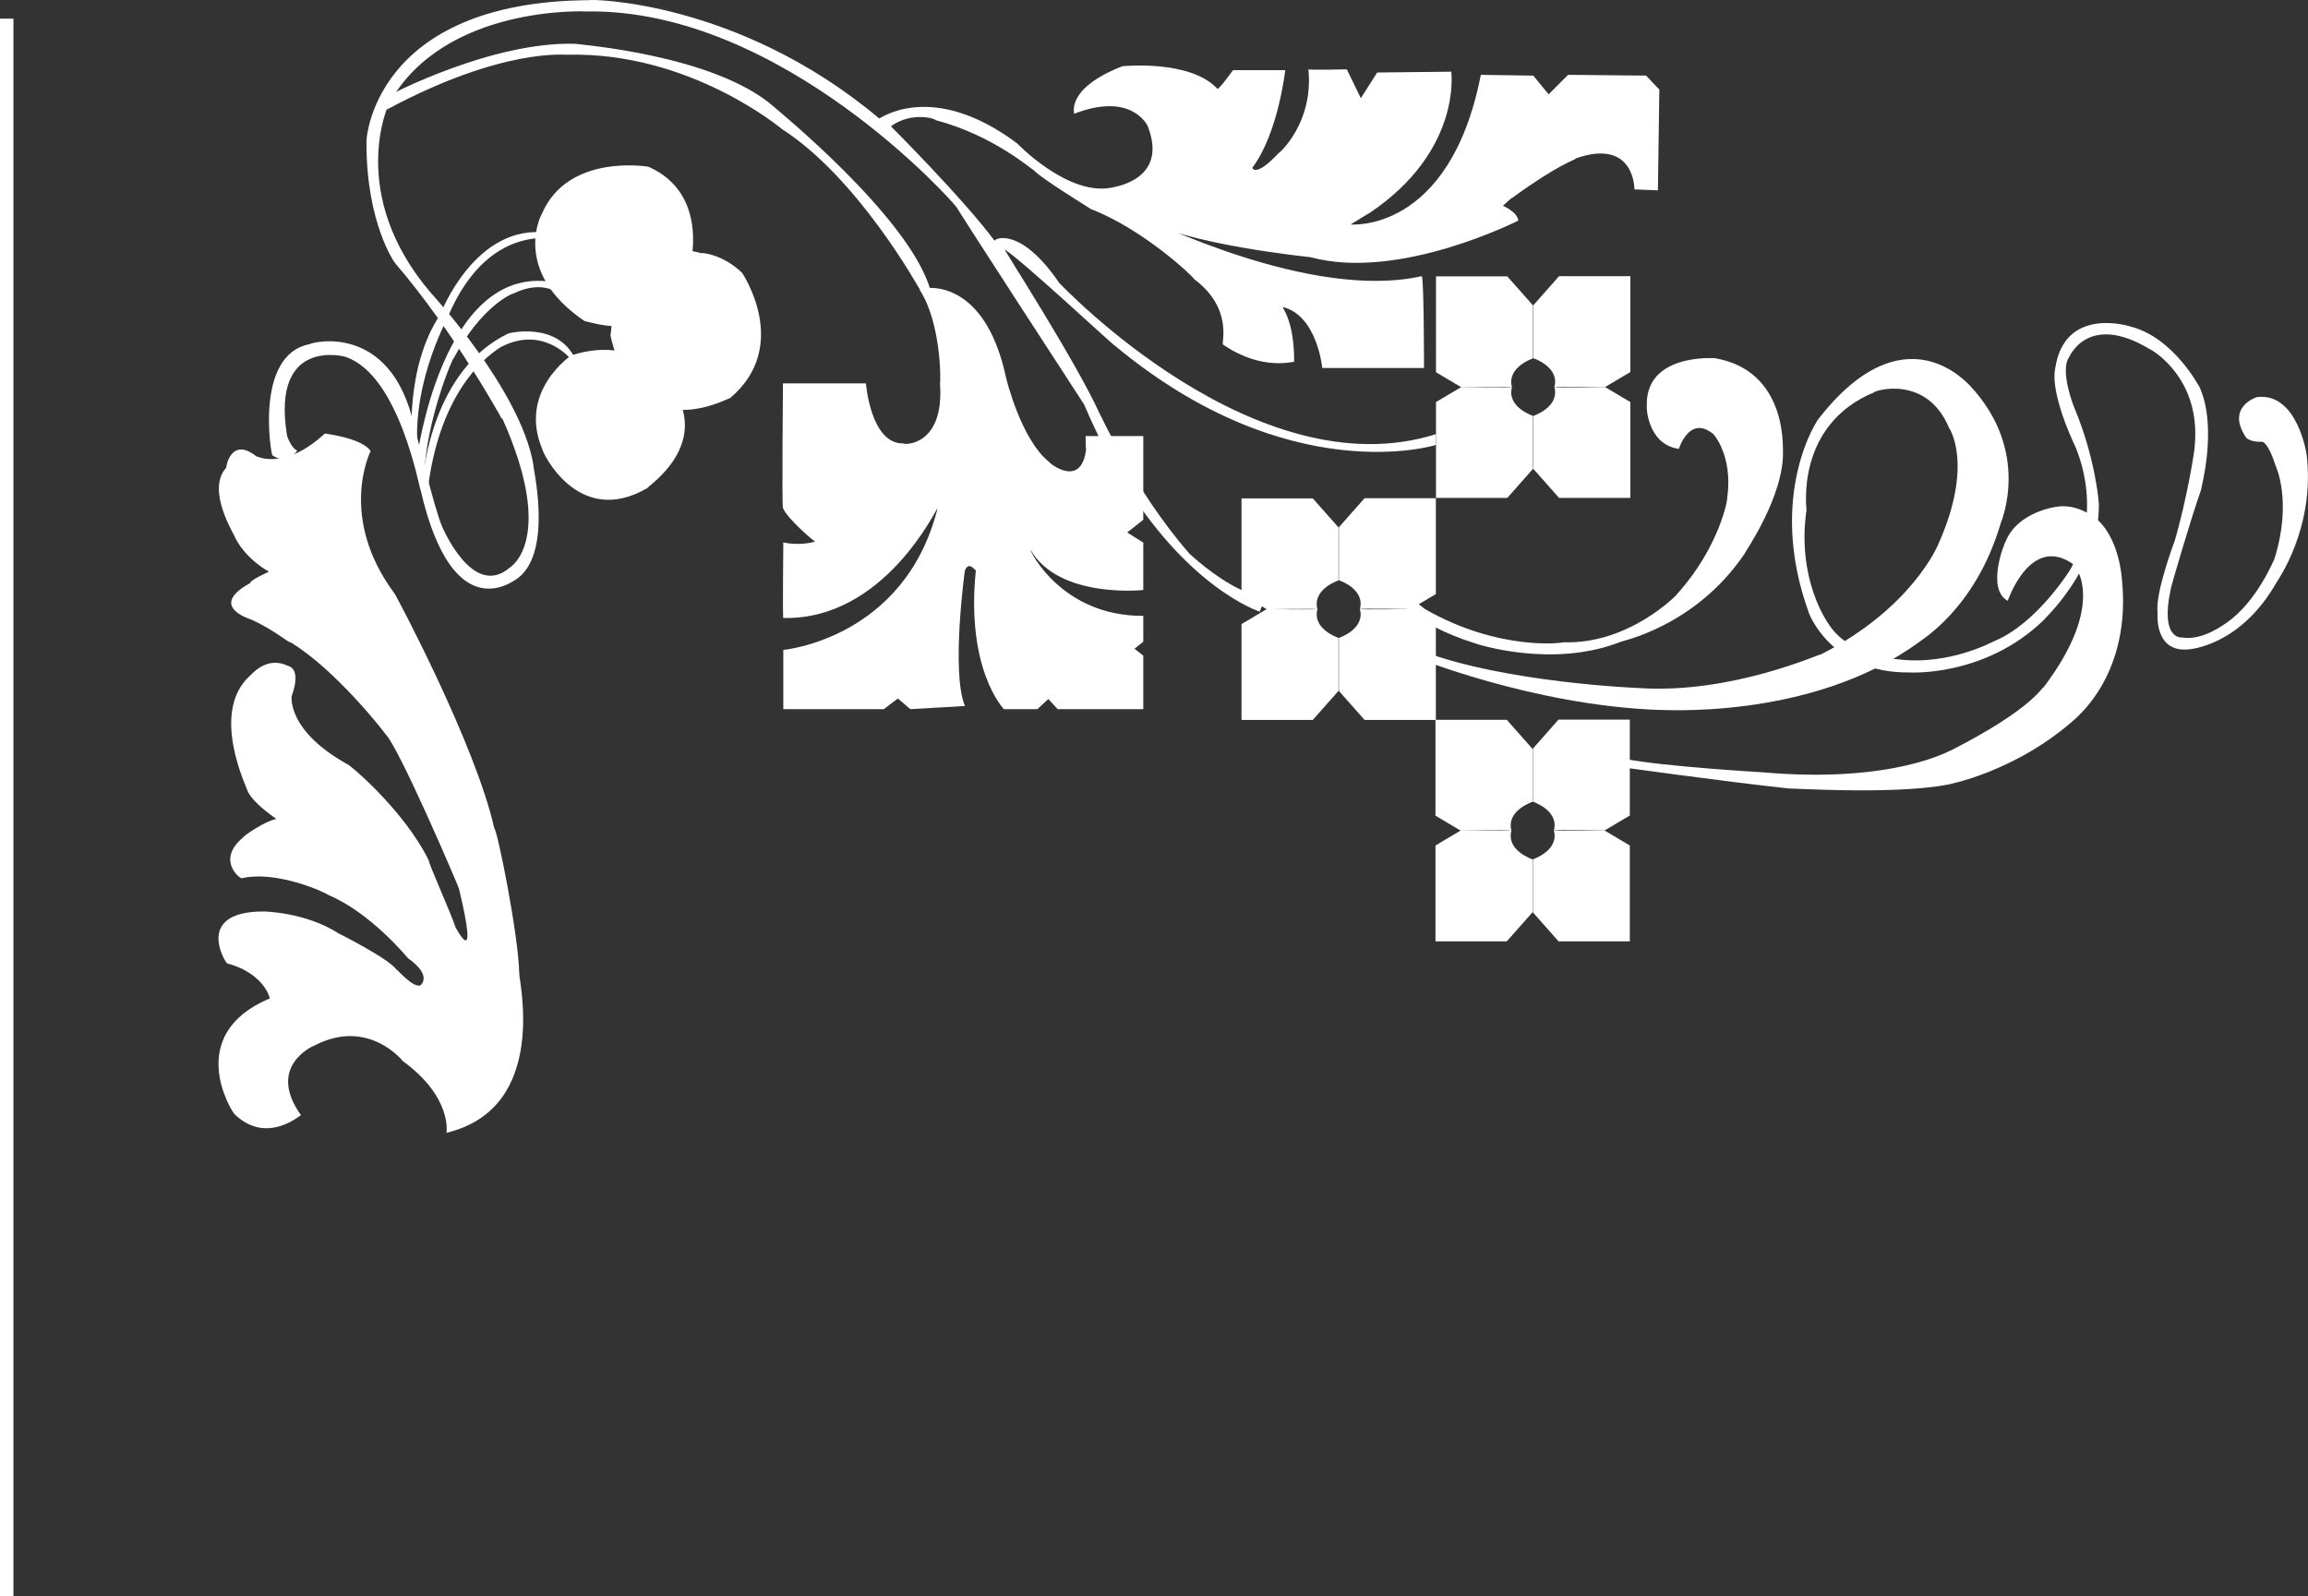 <?xml version="1.0" encoding="utf-8"?>
<!-- Generator: Adobe Illustrator 16.0.0, SVG Export Plug-In . SVG Version: 6.00 Build 0)  -->
<!DOCTYPE svg PUBLIC "-//W3C//DTD SVG 1.1//EN" "http://www.w3.org/Graphics/SVG/1.1/DTD/svg11.dtd">
<svg version="1.1" id="Livello_1" xmlns="http://www.w3.org/2000/svg" xmlns:xlink="http://www.w3.org/1999/xlink" x="0px" y="0px"
	 width="171.77px" height="118.799px" viewBox="0 0 171.77 118.799" enable-background="new 0 0 171.77 118.799"
	 xml:space="preserve">
<rect x="0" y="0" width="171.77" height="118.799" fill="#333333" stroke="none"/>
<g>
	<g>
		<path fill="#FFFFFF" d="M37.329,31.144c0,0-3.48-6.381-7.928-11.563c-0.039-0.039-2.127-2.967-2.127-8.909
			C27.196,10.609,27.66,0.09,43.903,0.013c-0.155-0.077,10.973-0.071,21.53,8.804c-0.059,0.116,3.829-2.958,10.267,1.856
			c0,0,3.712,3.886,6.96,3.306c0.174-0.058,4.292-0.521,2.785-4.524c0-0.058-1.16-2.668-5.511-0.986
			c0.058,0-0.696-1.856,3.596-3.539c0,0,5.046-0.521,7.077,1.683c0.115,0.058,1.16-1.393,1.16-1.393h3.887
			c0,0-0.523,4.698-2.438,7.251c-0.057,0,0.175,0.812,1.914-1.044c0.06,0,2.642-2.262,2.248-6.264c0.072,0.058,2.857,0,2.857,0
			l1.044,2.146l1.218-1.913l5.511-0.059c0,0,0.825,5.916-6.142,10.557c0.051-0.058-1.342,0.813-1.342,0.813
			s7.363,0.696,9.686-11.137c-0.112,0,3.906,0.058,3.906,0.058l1.139,1.393l1.453-1.451l5.801,0.058l0.986,1.044l-0.108,7.497
			l-1.746-0.072c0,0,0.041-3.828-4.33-2.32c-0.138,0.174-1.183,0.348-4.777,2.958c-0.059,0-0.68,0.58-0.68,0.58
			s1.086,0.464,1.145,1.103c0,0-8.879,4.524-15.461,2.726c-0.027,0-9.614-0.986-12.449-2.9c0.299,0,12.421,6.185,20.717,4.311
			c0.174-0.018,0.174,6.838,0.174,6.838h-7.571c0,0-0.37-3.897-2.925-4.536c-0.178-0.058,0.853,0.857,0.831,4.083
			c-0.022-0.081-2.343,0.731-5.3-1.299c-0.117-0.116,0.754-2.716-2.146-4.867c-0.059-0.179-3.771-3.717-7.715-5.226
			c0.059,0-3.771-2.32-4.234-2.9c-0.058,0.058-2.899-2.552-7.309-3.712c0-0.116-1.798-0.639-3.306,0.464
			c0,0,5.452,5.452,7.715,8.526c0-0.174,1.914-1.102,4.813,3.133c0.059,0.058,14.607,15.513,28.039,11.255
			c0-0.002-0.02,0.28-0.01,0.806c0.016,0-10.859,3.427-23.854-7.362c-0.174-0.058-6.67-6.148-8.235-7.193
			c-0.116-0.058,5.22,8.179,7.076,12.239c0.059,0.058,2.609,5.739,6.671,10.41c0.058,0.031,1.828,1.748,3.879,2.706
			c0-0.049,1.594,1.009,1.594,1.009l-0.24,0.599c0,0-0.213-0.067-0.592-0.241c-1.881-0.86-7.877-4.336-12.479-15.184
			c-0.039-0.038-9.32-14.348-9.476-14.656C71.05,15.134,58.154,0.62,43.651,0.852c0,0-10.577-0.53-14.676,6.818
			c-0.078,0.077-3.177,6.794,3.094,14.135c0,0,6.651,7.174,7.618,12.742c-0.077,0.039,1.509,6.42-1.121,8.47
			c-0.077,0-4.796,4.177-7.271-6.574c-0.077,0-1.547-8.469-5.529-9.861c0-0.039-5.607-1.586-4.409,5.801
			c0,0.077,0.31,0.967,0.772,1.16c0,0-0.777,1.121-1.855,0.348c-0.078,0.077-1.394-7.502,2.784-8.275
			c-0.077-0.077,6.032-1.818,7.772,6.11c0.038,0,1.469,6.109,2.088,7.502c0-0.039,2.243,5.414,5.027,3.017
			c-0.077,0.039,3.52-1.934-0.541-11.061"/>
		<g>
			<g>
				<path fill="#FFFFFF" d="M94.281,45.334l-1.883,1.118v7.135h5.305l1.914-2.162V47.48c0,0-1.973-0.638-1.566-2.146
					C97.993,45.392,94.281,45.334,94.281,45.334z"/>
				<path fill="#FFFFFF" d="M97.851,45.524h-3.462l-1.798,1.064v6.786h5.027l1.836-2.049v-3.732
					C99.455,47.593,97.851,47.245,97.851,45.524z"/>
			</g>
			<g>
				<path fill="#FFFFFF" d="M104.979,45.337l1.883-1.118v-7.135h-5.305l-1.914,2.162v3.944c0,0,1.973,0.639,1.565,2.146
					C101.267,45.279,104.979,45.337,104.979,45.337z"/>
				<path fill="#FFFFFF" d="M101.409,45.147h3.462l1.797-1.064v-6.786h-5.026l-1.836,2.05v3.731
					C99.805,43.078,101.409,43.426,101.409,45.147z"/>
			</g>
			<g>
				<path fill="#FFFFFF" d="M94.281,45.35l-1.883-1.118v-7.135h5.305l1.914,2.162v3.945c0,0-1.973,0.638-1.566,2.146
					C97.993,45.292,94.281,45.35,94.281,45.35z"/>
				<path fill="#FFFFFF" d="M97.851,45.16h-3.462l-1.798-1.063V37.31h5.027l1.836,2.05v3.731
					C99.455,43.091,97.851,43.439,97.851,45.16z"/>
			</g>
			<g>
				<path fill="#FFFFFF" d="M104.979,45.334l1.883,1.118v7.135h-5.305l-1.914-2.162V47.48c0,0,1.973-0.638,1.565-2.146
					C101.267,45.392,104.979,45.334,104.979,45.334z"/>
				<path fill="#FFFFFF" d="M101.409,45.524h3.462l1.797,1.064v6.786h-5.026l-1.836-2.049v-3.732
					C99.805,47.593,101.409,47.245,101.409,45.524z"/>
			</g>
			<polygon fill="#FFFFFF" points="98.407,46.994 96.352,48.798 98.205,46.732 98.308,46.876 			"/>
			<polygon fill="#FFFFFF" points="100.84,47.033 102.895,48.837 101.041,46.771 100.939,46.915 			"/>
			<polygon fill="#FFFFFF" points="98.407,43.653 96.352,41.85 98.205,43.916 98.308,43.771 			"/>
			<polygon fill="#FFFFFF" points="100.82,43.653 102.875,41.85 101.021,43.916 100.92,43.771 			"/>
		</g>
		<g>
			<g>
				<path fill="#FFFFFF" d="M108.717,61.815l-1.883,1.117v7.135h5.306l1.914-2.162v-3.943c0,0-1.974-0.639-1.566-2.146
					C112.428,61.874,108.717,61.815,108.717,61.815z"/>
				<path fill="#FFFFFF" d="M112.286,62.004h-3.462l-1.797,1.063v6.787h5.027l1.836-2.051v-3.731
					C113.891,64.073,112.286,63.726,112.286,62.004z"/>
			</g>
			<g>
				<path fill="#FFFFFF" d="M119.414,61.817l1.883-1.117v-7.136h-5.305l-1.914,2.163v3.945c0,0,1.973,0.638,1.566,2.146
					C115.702,61.76,119.414,61.817,119.414,61.817z"/>
				<path fill="#FFFFFF" d="M115.844,61.627h3.463l1.797-1.063v-6.787h-5.027l-1.836,2.05v3.732
					C114.24,59.559,115.844,59.907,115.844,61.627z"/>
			</g>
			<g>
				<path fill="#FFFFFF" d="M108.717,61.831l-1.883-1.118v-7.135h5.306l1.914,2.163v3.944c0,0-1.974,0.638-1.566,2.146
					C112.428,61.772,108.717,61.831,108.717,61.831z"/>
				<path fill="#FFFFFF" d="M112.286,61.642h-3.462l-1.797-1.063V53.79h5.027l1.836,2.05v3.732
					C113.891,59.572,112.286,59.92,112.286,61.642z"/>
			</g>
			<g>
				<path fill="#FFFFFF" d="M119.414,61.815l1.883,1.117v7.135h-5.305l-1.914-2.162v-3.943c0,0,1.973-0.639,1.566-2.146
					C115.702,61.874,119.414,61.815,119.414,61.815z"/>
				<path fill="#FFFFFF" d="M115.844,62.004h3.463l1.797,1.063v6.787h-5.027l-1.836-2.051v-3.731
					C114.24,64.073,115.844,63.726,115.844,62.004z"/>
			</g>
			<polygon fill="#FFFFFF" points="112.842,63.476 110.787,65.28 112.641,63.213 112.743,63.358 			"/>
			<polygon fill="#FFFFFF" points="115.275,63.515 117.33,65.317 115.477,63.25 115.375,63.396 			"/>
			<polygon fill="#FFFFFF" points="112.842,60.134 110.787,58.33 112.641,60.396 112.743,60.252 			"/>
			<polygon fill="#FFFFFF" points="115.256,60.134 117.311,58.33 115.457,60.396 115.355,60.252 			"/>
		</g>
		<g>
			<g>
				<path fill="#FFFFFF" d="M108.755,28.808l-1.884,1.118v7.135h5.308l1.913-2.163v-3.944c0,0-1.973-0.638-1.565-2.146
					C112.467,28.866,108.755,28.808,108.755,28.808z"/>
				<path fill="#FFFFFF" d="M112.324,28.998h-3.461l-1.799,1.063v6.787h5.026l1.839-2.05v-3.732
					C113.93,31.066,112.324,30.719,112.324,28.998z"/>
			</g>
			<g>
				<path fill="#FFFFFF" d="M119.453,28.811l1.883-1.118v-7.135h-5.305l-1.914,2.163v3.944c0,0,1.972,0.638,1.566,2.146
					C115.74,28.753,119.453,28.811,119.453,28.811z"/>
				<path fill="#FFFFFF" d="M115.883,28.621h3.462l1.799-1.063v-6.787h-5.027l-1.836,2.05v3.731
					C114.279,26.552,115.883,26.9,115.883,28.621z"/>
			</g>
			<g>
				<path fill="#FFFFFF" d="M108.755,28.824l-1.884-1.118v-7.135h5.308l1.913,2.163v3.944c0,0-1.973,0.638-1.565,2.146
					C112.467,28.766,108.755,28.824,108.755,28.824z"/>
				<path fill="#FFFFFF" d="M112.324,28.634h-3.461l-1.799-1.063v-6.787h5.026l1.839,2.05v3.732
					C113.93,26.565,112.324,26.913,112.324,28.634z"/>
			</g>
			<g>
				<path fill="#FFFFFF" d="M119.453,28.808l1.883,1.118v7.135h-5.305l-1.914-2.163v-3.944c0,0,1.972-0.638,1.566-2.146
					C115.74,28.866,119.453,28.808,119.453,28.808z"/>
				<path fill="#FFFFFF" d="M115.883,28.998h3.462l1.799,1.063v6.787h-5.027l-1.836-2.05v-3.732
					C114.279,31.066,115.883,30.719,115.883,28.998z"/>
			</g>
			<polygon fill="#FFFFFF" points="112.881,30.468 110.826,32.272 112.68,30.206 112.781,30.351 			"/>
			<polygon fill="#FFFFFF" points="115.313,30.507 117.369,32.311 115.516,30.245 115.413,30.389 			"/>
			<polygon fill="#FFFFFF" points="112.881,27.127 110.826,25.323 112.68,27.39 112.781,27.245 			"/>
			<polygon fill="#FFFFFF" points="115.295,27.127 117.35,25.323 115.496,27.39 115.395,27.245 			"/>
		</g>
		<path fill="#FFFFFF" d="M78.716,52.784L78.02,52.03l-0.813,0.754h-2.494c0,0-2.842-2.9-2.088-10.325
			c-0.116-0.058-0.521-0.696-0.813,0c0-0.058-1.044,7.541,0,10.093c-0.116,0-4.061,0.232-4.061,0.232l-0.928-0.792l-1.044,0.792
			h-7.483v-4.408c0,0,9.05-0.812,11.485-10.557c-0.058-0.058-3.944,8.353-11.485,8.179c-0.058,0,0-5.627,0-5.627
			s1.103,0.291,2.378-0.058c0,0.058-2.023-1.625-2.403-2.494c-0.09-0.058,0-9.281,0-9.281h6.175c0,0,0.348,4.524,2.784,4.467
			c0,0.116,3.074,0.232,2.726-4.467c0.059-0.058,0.116-4.466-1.508-6.96c0-0.174,4.768-1.262,6.431,6.55
			c0,0,1.083,4.563,3.209,6.265c0,0.077,2.398,2.011,2.746-0.967c-0.038,0.039-0.038-0.967-0.038-0.967h4.292v6.227l-1.197,0.947
			l1.197,0.754v3.529c0,0-6.265,0.681-8.392-2.99c-0.077,0.041,2.32,4.952,8.392,4.914v1.925l-0.656,0.525l0.656,0.508v3.986H78.716
			z"/>
		<path fill="#FFFFFF" d="M84.431,46.372c0,0-7.206-0.596-9.063-7.12c-0.876-3.067-0.771-2.926-0.715-3.142
			c-0.139,0.58,0.883,3.12,2.816,5.193c-0.053,0.012,2.424,2.538,6.961,2.151c0,0.02,0-2.755,0-2.755l-1.044-0.951l1.044-1.218
			v-5.415h-3.133c0,0-0.29,2.707-1.449,2.417c0-0.039-3.105,0.587-5.14-6.387c0,0-0.681-3.609-1.898-5.099
			c0.02,0-1.063-2.011-3.654-2.243c-0.02,0,1.74,3.616,1.199,8.218c-0.02-0.02-0.098,2.205-1.393,2.9
			c-0.02,0.02-2.765,1.895-4.254-1.47c0-0.038-0.58-1.115-0.716-2.307H58.83v8.553c0,0,1.547,2.03,2.456,2.707
			c0,0-1.083,0.812-2.456,0.464c0-0.023,0,4.621,0,4.621s7.851,0.349,11.873-11.002c-0.02-0.02-0.136,7.348-5.743,11.563
			c0,0-3.15,2.456-6.129,2.668v3.521h6.769l1.198-0.909l1.063,0.909l3.21-0.136c0,0-0.444-5.724,0.348-9.978
			c-0.02-0.039,0.31-0.599,0.813-0.425c0.039,0.02,0.444,0,0.716,0.6c0.019-0.02-0.542,7.599,2.011,9.977l2.012-0.039l0.89-0.87
			l1.122,0.87l5.427-0.02l0.026-3.287l-0.522-0.58l0.522-0.773v-1.205H84.431z"/>
		<path fill="#FFFFFF" d="M64.621,10.672"/>
		<path fill="#FFFFFF" d="M124.947,33.411c0,0,0.754-2.452,2.436-1.196c0.059-0.08,1.624,1.652,1.16,4.847
			c0.06,0.062-0.58,3.659-3.713,7.139c0.06,0-3.579,3.785-8.488,3.604c0.021,0.051-4.762,0.698-10.293-2.47
			c0,0.003-2.088-1.66-2.088-1.66l-0.426,0.465c0,0,1.432,2.247,6.266,3.753c-0.038-0.002,5.685,1.915,10.828-0.126
			c-0.039-0.03,5.529-1.106,9.203-6.543c-0.038-0.022,3.019-4.354,2.862-7.757c-0.038-0.077,0.349-5.878-5.065-6.806
			c-0.078,0-5.221-0.368-5.065,3.586C122.523,30.178,122.574,33.086,124.947,33.411z"/>
		<path fill="#FFFFFF" d="M105.108,48.837c0,0,8.874,3.657,18.329,4.005c-0.115-0.058,11.254,0.886,19.375-5.039
			c0-0.065,4.19-2.39,6.086-8.848c0-0.039,2.358-5.376-2.359-10.326c-0.115-0.039-4.795-5.607-11.138,2.475
			c-0.077,0-3.944,5.672-0.813,14.418c-0.039-0.033,1.585,4.608,7.541,4.531c0,0,5.568,0.348,9.938-3.867
			c-0.038,0,4.138-3.833,4.138-8.51c0.039-0.075-0.231-3.517-1.816-7.307c0,0.039-1.122-2.746-0.405-3.771
			c0.019-0.019,1.391-3.383,5.994-0.618c0.019-0.02,3.848,2.03,3.362,7.212c0.021,0.193-0.579,4.002-1.508,7.116
			c0-0.02-1.45,3.867-1.257,5.26c0,0.038-0.29,3.035,2.32,2.765c0,0,3.829-0.212,6.536-4.988c0-0.039,2.881-3.964,2.241-9.475
			c0-0.059-0.694-4.68-3.692-4.313c-0.038,0-2.358,0.734-0.813,3.017c-0.02,0.019,0.388,0.348,1.122,0.309
			c0.058-0.039,0.502-0.019,1.082,1.818c0,0,1.258,2.63-0.115,6.942c-0.02-0.02-1.271,3.152-3.563,4.724
			c-0.078,0.026-1.709,1.349-3.301,1.083c-0.077,0-1.624,0.129-0.852-3.532c-0.052,0,1.6-5.595,2.27-7.451
			c-0.025-0.052,1.237-4.512-0.077-7.579c-0.026-0.052-1.96-3.79-5.208-4.59c0.025,0-4.873-1.572-5.568,3.12
			c0.025-0.026-0.524,1.344,1.34,5.491c0,0,2.449,4.692-0.205,9.462c0,0-2.477,4.048-5.698,5.362c-0.025,0-3.324,1.831-7.142,1.341
			c0.025,0-3.584-0.129-5.182-2.655c-0.026-0.052-2.373-3.249-1.625-8.456c0.025,0-0.902-6.316,5.053-8.767
			c-0.051-0.103,3.895-1.366,5.57,2.682c0-0.025,1.854,2.682-0.826,8.662c0,0-1.934,4.728-8.714,8.165
			c-0.052-0.069-6.665,2.973-13.548,2.509c-0.039,0-9.9-0.387-16.127-2.745C105.662,48.431,105.108,48.837,105.108,48.837z"/>
		<path fill="#FFFFFF" d="M149.425,44.722c0,0,1.674-4.992,4.868-2.728c0.023-0.046,2.668,2.728-2.201,9.167
			c-0.114-0.058-0.753,1.566-6.9,4.698c0-0.058-4.171,2.495-14.032,1.625c-0.006,0-7.396-0.429-10.297-1.009
			c-0.078,0-0.787,0.544-0.787,0.544s8.236,1.16,13.167,1.682c-0.175-0.058,7.575,0.48,11.673-0.293c0,0,5.146-0.928,9.631-4.989
			c0-0.077,4.138-3.287,3.363-10.402c0,0-0.193-3.166-2.088-4.561c-0.077-0.003-1.237-0.97-2.746-0.738c0,0-2.938,0.348-3.828,2.63
			C149.207,40.349,147.785,43.836,149.425,44.722z"/>
		<path fill="#FFFFFF" d="M42.52,26.45c0,0-4.002,2.668-2.146,7.019c-0.058,0.059,2.61,5.917,7.831,2.842
			c-0.116-0.058,4.524-2.958,2.03-7.135C50.293,29.292,48.086,24.668,42.52,26.45z"/>
		<path fill="#FFFFFF" d="M48.263,12.412c0,0-6.033-1.044-7.947,3.539c0-0.058-2.312,4.224,3.189,7.947
			c0.059-0.058,6.438,2.32,7.831-3.771C51.279,20.011,52.961,14.501,48.263,12.412z"/>
		<path fill="#FFFFFF" d="M55.224,20.302c0,0,3.714,5.452-0.898,9.339c0-0.129-6.918,4.002-8.896-4.67
			c0.107-0.146,0.104-7.868,6.775-6.124C52.207,18.795,53.773,18.909,55.224,20.302z"/>
		<path fill="#FFFFFF" d="M42.339,26.583c0,0-2.032-2.361-5.088-0.737c-0.039,0.078-4.373,2.274-5.396,10.458
			c0.154-0.013-0.328-1.059-0.328-1.059s0.658-7.696,6.265-10.404c-0.039-0.039,3.712-0.967,5.027,1.895
			C42.781,26.774,42.339,26.583,42.339,26.583z"/>
		<path fill="#FFFFFF" d="M41.737,21.979c0,0-1.199-1.276-3.558-0.116c-0.039-0.039-2.359,0.928-4.409,4.795
			c-0.038-0.155-2.088,4.68-2.204,8.856c0.067-0.029-0.541-1.393-0.541-1.393s1.855-14.348,9.978-13.148
			c0.116-0.039,0.929,1.005,0.929,1.005L41.737,21.979L41.737,21.979z"/>
		<path fill="#FFFFFF" d="M42.201,17.957c0,0-5.646-2.05-8.895,5.685c-0.039,0.155-3.018,5.524-2.089,10.922
			c-0.016-0.038-0.542-1.486-0.542-1.486s-0.579-5.686,2.09-9.668c0,0,2.591-6.884,8.082-6.071c0.039,0,1.354,0.464,1.354,0.464
			V17.957z"/>
		<path fill="#FFFFFF" d="M68.382,21.429c0,0-4.521-8.17-10.149-11.796c-0.007,0.01-6.827-5.791-16.031-5.56
			c-0.038,0.039-4.711-0.591-13.435,4.094c0.027-0.077,0.287-1.116,0.287-1.116s7.579-3.983,13.768-3.79
			c0,0.038,10.364,0.773,14.812,4.718c0,0.039,10.017,8.121,11.603,13.574C69.233,21.592,68.643,21.882,68.382,21.429z"/>
		<path fill="#FFFFFF" d="M27.583,33.58c0,0-2.475,4.873,1.779,10.597c0-0.077,6.033,11.215,7.425,17.48
			c0.232,0.154,1.779,7.812,1.856,10.75c-0.077,0.387,2.319,10.056-5.414,11.912c0,0,0.464-2.629-3.249-5.338
			c0,0-2.552-3.248-6.574-1.16c-0.232,0.078-3.558,1.625-1.005,5.184c-0.078,0-2.553,2.242-4.95-0.078
			c-0.231-0.232-3.761-5.878,2.567-8.586c0.217,0.311-0.169-1.855-3.108-2.629c-0.155-0.077-2.475-3.867,2.707-3.867
			c0.155,0,3.171,0.078,5.569,1.624c0,0,3.712,1.856,4.331,2.708c0.078,0,1.237,1.393,1.778,1.16c0,0,0.929-0.697-0.928-2.012
			c-0.078-0.077-2.785-3.402-5.956-4.719c0-0.076-3.713-1.855-6.42-1.236c-0.077,0.077-1.934-1.314,0.078-3.018
			c0.078-0.154,1.653-1.236,2.49-1.392c0.063,0-1.563-1.006-2.104-2.012c0-0.154-2.861-5.801,0.078-8.585
			c0.077,0,1.16-1.547,2.784-0.851c-0.077,0.078,1.237-0.077,0.387,2.321c0,0.077-0.31,2.552,4.101,5.027
			c0.076-0.077,4.254,3.404,6.109,7.195c-0.078,0.075,1.625,3.866,2.011,5.026c0-0.078,1.778,3.479,0.231-2.938
			c0-0.078-4.485-10.598-5.491-11.525c-0.077-0.154-3.712-4.795-7.038-6.806c-0.231,0-1.006-0.787-2.861-1.669
			c-0.31-0.109-3.248-1.038-0.154-2.739c0-0.232,1.407-0.851,1.407-0.851s-1.64-0.851-2.49-2.475c0-0.155-2.243-3.558-0.696-5.26
			c0-0.155,0.388-2.32,2.243-0.851c0.078,0,2.088,1.083,5.104-1.701C24.025,32.266,26.964,32.575,27.583,33.58z"/>
	</g>
</g>
<line fill="none" stroke="#FFFFFF" stroke-miterlimit="10" x1="0.5" y1="1.389" x2="0.5" y2="118.799"/>
</svg>
